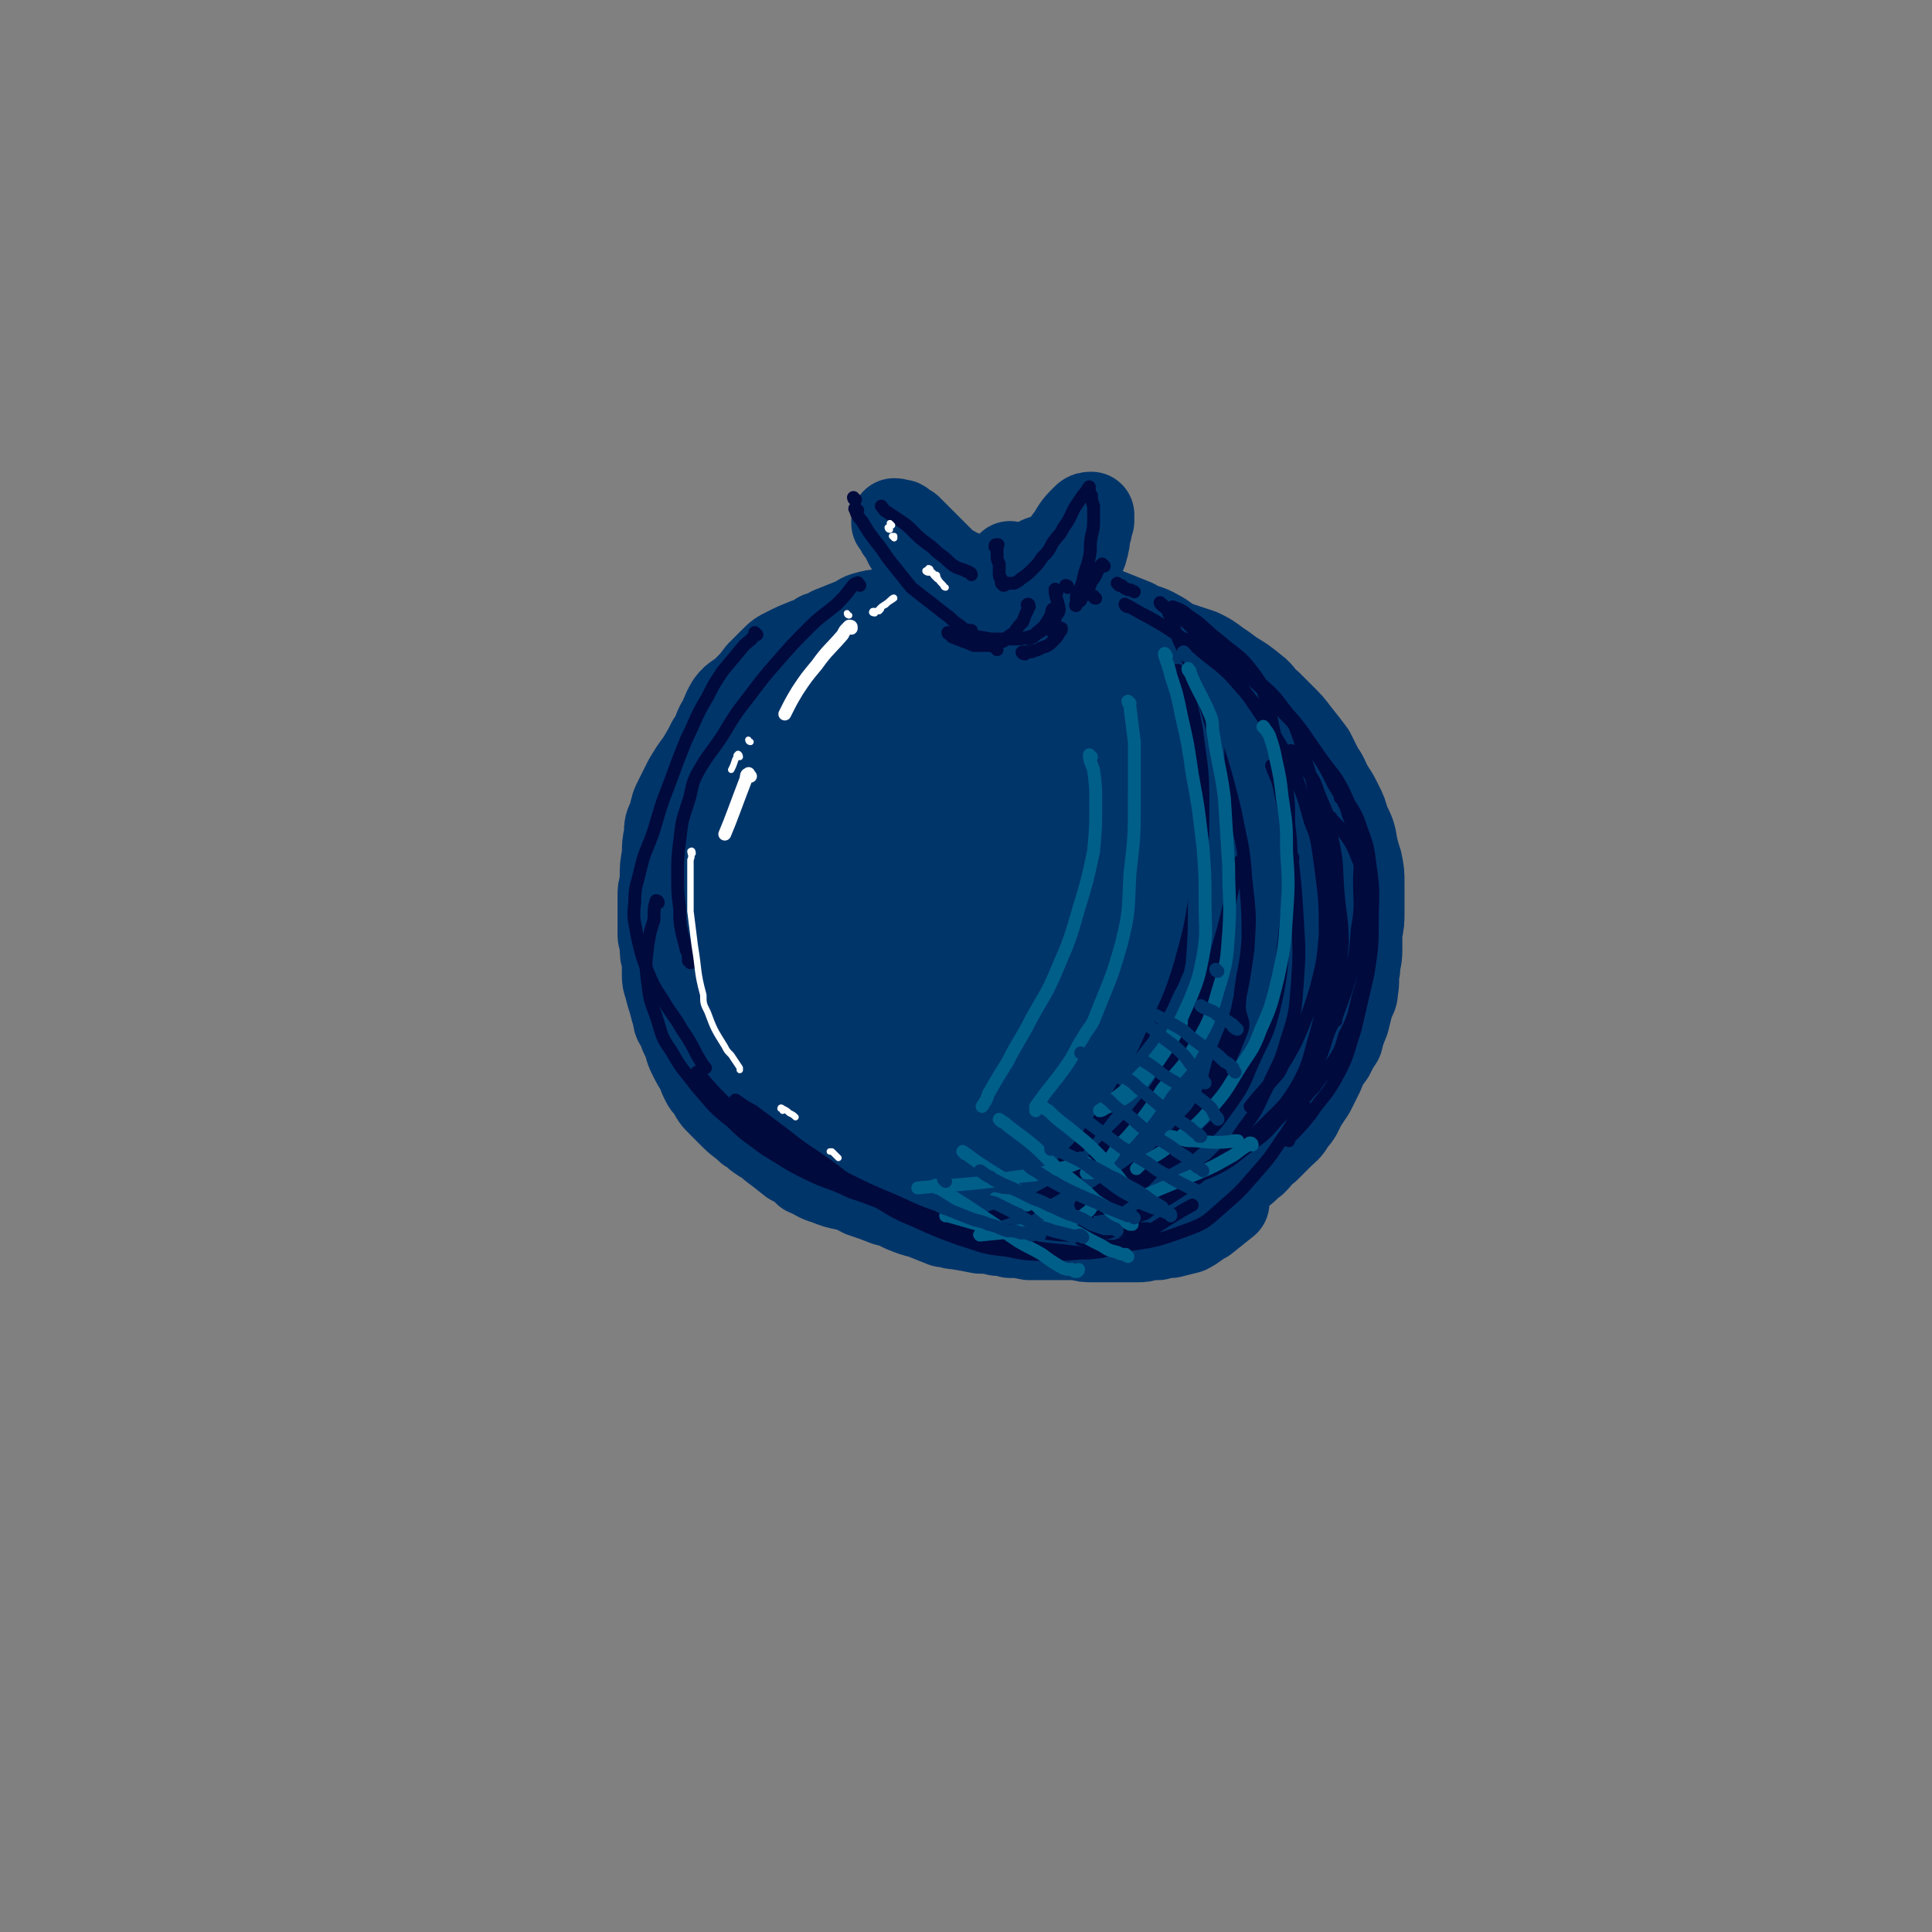 <svg viewBox='0 0 901 901' version='1.1' xmlns='http://www.w3.org/2000/svg' xmlns:xlink='http://www.w3.org/1999/xlink'><rect x="0" y="0" width="901" height="901" fill="#808080" stroke="none"/><g fill='none' stroke='#00356A' stroke-width='6' stroke-linecap='round' stroke-linejoin='round'><path d='M587,320c0,0 0,0 -1,-1 -3,-3 -3,-4 -7,-6 -11,-8 -11,-8 -22,-15 -3,-2 -4,-1 -7,-3 -9,-3 -9,-4 -18,-7 -10,-3 -10,-3 -20,-6 -11,-3 -11,-3 -21,-5 -11,-1 -11,-2 -21,-2 -18,1 -18,-1 -35,3 -16,4 -16,6 -31,14 -10,6 -10,6 -20,14 -10,8 -10,8 -19,17 -8,9 -8,10 -16,20 -7,8 -8,8 -13,17 -6,8 -5,8 -10,17 -3,9 -4,9 -7,18 -3,9 -3,9 -5,19 -1,10 -2,11 -1,21 1,9 1,9 4,18 4,11 4,11 10,20 5,10 5,10 12,19 8,10 8,10 17,18 9,8 9,9 19,15 10,7 10,6 21,11 11,6 11,7 23,11 13,4 13,3 26,5 12,2 13,2 25,3 13,1 13,1 26,0 14,0 14,0 28,-2 12,-3 12,-3 24,-6 12,-4 12,-4 24,-9 10,-4 10,-4 20,-10 9,-6 10,-6 18,-14 8,-8 8,-8 15,-17 6,-9 6,-9 11,-19 4,-9 4,-9 7,-19 3,-9 4,-10 4,-19 1,-11 1,-12 -1,-22 -2,-11 -2,-11 -5,-22 -3,-10 -2,-10 -7,-19 -5,-10 -5,-10 -12,-19 -6,-9 -6,-10 -12,-18 -7,-8 -7,-8 -15,-15 -8,-7 -8,-7 -17,-14 -12,-8 -12,-8 -24,-14 -8,-4 -8,-4 -16,-7 -10,-4 -10,-4 -20,-7 -12,-3 -12,-3 -23,-4 -11,-1 -12,-1 -23,-1 -11,0 -11,0 -22,1 -11,1 -11,1 -21,3 -11,3 -11,2 -21,6 -8,3 -8,4 -15,8 -11,7 -12,7 -23,14 -1,1 -1,2 -2,3 -4,6 -5,6 -9,12 -4,6 -4,7 -8,14 -3,6 -3,6 -6,13 -3,6 -3,6 -6,13 -2,7 -2,7 -4,14 -1,7 -1,7 -2,14 0,7 0,7 0,15 0,7 0,7 0,13 1,6 1,7 2,13 2,7 2,7 5,14 2,6 3,6 6,12 3,6 3,7 6,13 3,5 3,5 6,10 5,6 5,5 11,11 4,5 4,5 9,10 6,5 7,4 13,8 6,4 6,4 12,7 7,5 7,5 14,8 7,3 7,3 14,6 8,4 8,4 16,7 9,4 9,4 18,7 8,2 8,2 17,3 9,2 9,2 17,2 9,1 9,1 18,1 9,0 9,0 18,-1 8,-1 8,-1 15,-3 7,-2 7,-2 13,-5 8,-3 8,-3 15,-7 6,-3 6,-3 11,-6 7,-4 7,-4 13,-8 5,-4 4,-5 8,-9 5,-5 5,-5 9,-11 4,-5 4,-5 7,-12 4,-7 3,-7 5,-15 2,-6 2,-7 3,-13 1,-8 1,-8 1,-16 0,-8 0,-9 0,-17 0,-8 0,-8 -1,-15 -1,-8 -1,-8 -2,-15 -1,-7 -1,-7 -3,-13 -2,-7 -2,-7 -4,-12 -3,-7 -3,-7 -7,-13 -4,-6 -4,-6 -8,-12 -4,-6 -4,-6 -9,-11 -7,-6 -7,-6 -14,-12 -5,-3 -5,-4 -10,-7 -6,-4 -6,-4 -14,-7 -8,-4 -8,-4 -17,-7 -9,-4 -9,-3 -18,-6 -8,-3 -8,-3 -16,-5 -9,-2 -9,-2 -18,-4 -9,-2 -9,-2 -18,-3 -9,-1 -9,-1 -19,-1 -8,0 -8,0 -17,1 -9,0 -9,0 -17,1 -9,2 -9,2 -19,4 -7,2 -8,1 -15,3 -7,2 -7,3 -13,5 -7,3 -8,2 -14,7 -6,4 -6,5 -11,11 -6,6 -7,6 -12,13 -4,6 -4,7 -7,14 -3,7 -3,7 -5,14 -2,7 -2,7 -4,14 -2,8 -3,8 -4,16 -2,10 -2,10 -3,19 0,9 0,9 0,18 1,7 1,7 2,15 1,7 1,7 3,14 2,8 2,8 5,16 3,6 3,6 6,11 5,8 5,8 11,14 5,6 5,5 10,10 7,6 7,6 14,12 7,5 7,5 14,9 6,5 7,4 14,7 8,4 7,4 15,7 8,3 8,3 15,4 9,1 10,0 19,0 '/></g>
<g fill='none' stroke='#00356A' stroke-width='40' stroke-linecap='round' stroke-linejoin='round'><path d='M529,316c0,0 0,0 -1,-1 0,0 1,0 1,0 -1,-2 -1,-2 -2,-3 0,0 0,0 0,-1 '/><path d='M510,301c-1,0 -1,-1 -1,-1 -1,-1 -2,0 -3,-1 -3,-2 -3,-2 -7,-4 -4,-2 -5,-1 -9,-3 -4,-2 -4,-2 -9,-4 -4,-1 -4,-1 -10,-2 -4,-1 -4,-1 -9,-2 -5,0 -5,-1 -10,-1 -5,0 -5,0 -10,0 -5,0 -5,0 -10,0 -4,0 -4,0 -8,0 -5,1 -5,2 -10,2 -4,1 -4,0 -8,1 -4,1 -4,1 -7,3 -5,2 -5,2 -10,4 -3,1 -3,2 -7,3 -3,2 -3,2 -6,3 -5,2 -5,2 -9,4 -4,2 -4,2 -7,5 -3,3 -3,3 -6,6 -3,4 -3,4 -6,7 -4,4 -5,3 -8,7 -3,5 -2,5 -5,10 -2,4 -1,4 -4,8 -2,4 -2,4 -5,9 -3,4 -3,4 -6,9 -2,4 -2,4 -4,8 -2,4 -2,4 -3,9 -2,4 -2,4 -2,8 -1,5 -1,5 -1,10 -1,5 -1,5 -1,11 0,4 0,4 1,9 1,5 1,5 2,11 1,4 1,4 2,9 1,5 1,5 3,10 2,5 2,5 5,9 2,4 2,4 4,9 2,4 2,4 4,9 1,4 1,4 3,7 3,5 3,5 6,10 3,4 4,4 7,9 3,2 3,2 5,5 3,3 3,3 7,6 4,3 4,3 8,6 4,3 4,3 7,5 4,2 4,3 8,4 5,2 5,2 10,3 4,1 4,1 9,2 6,1 6,0 12,1 4,1 4,1 8,2 6,1 6,1 12,1 6,1 6,1 12,2 7,0 7,0 14,1 5,1 5,1 10,1 7,0 7,0 14,-1 6,0 5,0 11,0 6,-1 6,-1 13,-1 5,-1 5,-1 10,-1 6,-1 6,-1 12,-2 5,-1 5,-1 10,-2 5,-1 5,-1 11,-2 5,-1 5,-1 10,-2 4,-1 4,-1 8,-2 7,-1 7,-1 12,-3 4,-2 4,-2 7,-4 4,-3 4,-3 8,-6 4,-2 4,-2 8,-5 3,-3 4,-3 6,-6 4,-4 3,-5 5,-9 3,-4 3,-4 5,-7 3,-5 3,-5 5,-10 2,-6 2,-6 4,-11 1,-4 1,-4 2,-9 1,-5 0,-5 1,-11 0,-4 1,-4 1,-7 0,-7 0,-7 0,-14 0,-5 0,-5 0,-10 -1,-6 -1,-7 -3,-13 0,-4 -1,-4 -3,-7 -2,-6 -2,-6 -5,-11 -2,-5 -3,-5 -6,-9 -4,-7 -3,-7 -8,-13 -4,-6 -4,-6 -9,-12 -4,-5 -4,-5 -8,-9 -3,-5 -3,-6 -7,-10 -5,-4 -6,-4 -11,-8 -7,-5 -7,-6 -14,-11 -6,-4 -6,-3 -13,-7 -6,-3 -6,-3 -12,-5 -7,-3 -7,-3 -15,-6 -7,-3 -7,-3 -14,-6 -5,-1 -5,-1 -10,-3 -5,-1 -5,-1 -9,-2 -3,-1 -3,-1 -5,-1 -2,0 -2,0 -3,0 -1,0 -2,0 -1,0 3,0 4,0 9,0 5,0 5,0 11,1 8,1 8,1 15,3 8,2 8,2 16,6 9,3 9,3 17,8 10,5 10,5 19,12 10,8 10,7 19,16 10,9 10,9 17,19 7,10 7,11 12,22 4,9 4,9 7,20 3,10 4,10 4,21 1,10 0,10 -1,19 -2,9 -2,9 -4,18 -3,9 -3,9 -6,18 -3,9 -3,9 -7,17 -3,8 -4,7 -9,15 -3,5 -2,5 -6,9 -3,4 -3,4 -6,8 -2,2 -2,2 -5,4 -1,1 -1,1 -2,1 0,0 0,1 0,0 0,-1 0,-1 1,-2 3,-5 3,-4 6,-9 5,-8 5,-8 9,-17 4,-11 4,-11 6,-23 3,-13 4,-13 3,-27 0,-13 0,-13 -3,-26 -3,-14 -3,-14 -8,-27 -5,-13 -4,-13 -12,-25 -11,-19 -12,-20 -26,-37 -1,-2 -3,0 -5,-2 -7,-6 -7,-7 -14,-13 -2,-2 -2,-3 -4,-5 '/><path d='M516,301c0,0 -1,-2 -1,-1 2,3 3,4 5,8 2,4 2,4 4,7 7,10 7,9 14,19 7,11 8,11 15,23 6,12 6,12 12,25 5,12 5,12 10,24 3,12 4,12 6,24 1,10 1,10 0,21 -1,11 -2,11 -5,21 -2,8 -3,8 -5,16 -3,6 -2,6 -5,13 -1,3 -2,3 -3,6 -2,3 -2,3 -3,6 -1,1 -1,2 -2,2 0,0 1,-1 1,-2 2,-9 2,-9 3,-18 1,-16 2,-16 1,-32 -1,-19 -2,-20 -6,-39 -4,-19 -4,-19 -11,-37 -4,-14 -5,-13 -10,-26 -5,-11 -6,-11 -11,-21 -5,-8 -5,-8 -11,-15 -4,-6 -4,-6 -8,-12 -2,-2 -3,-2 -5,-5 '/><path d='M494,309c-1,0 -1,-1 -1,-1 0,3 0,4 1,7 4,11 5,11 9,22 6,16 7,16 12,32 7,19 7,19 12,37 5,18 6,18 8,36 2,15 2,15 2,31 0,11 -1,11 -2,21 -1,7 -1,7 -3,13 -1,4 -1,4 -2,8 0,1 0,2 -1,3 -1,0 -1,0 -2,-1 -2,-2 -3,-2 -4,-5 -3,-11 -3,-11 -5,-22 -2,-17 -1,-18 -4,-35 -3,-22 -3,-22 -9,-44 -5,-18 -5,-18 -12,-35 -5,-13 -6,-13 -12,-25 -5,-10 -5,-11 -10,-21 -4,-7 -4,-7 -9,-14 -2,-4 -2,-4 -5,-8 -2,-1 -2,-2 -4,-2 -3,1 -4,1 -5,4 -3,8 -3,9 -4,18 -1,15 0,15 1,30 2,16 2,16 5,32 3,18 3,18 8,36 4,16 5,16 11,32 4,12 4,13 9,24 6,12 6,11 13,22 5,6 5,6 10,11 3,3 3,3 6,4 2,0 3,-1 4,-3 3,-10 5,-11 5,-22 0,-20 0,-20 -4,-40 -5,-24 -7,-24 -15,-47 -6,-18 -6,-18 -13,-35 -8,-15 -8,-16 -16,-30 -8,-13 -8,-13 -17,-24 -6,-8 -6,-8 -13,-14 -4,-4 -5,-4 -11,-5 -3,-1 -4,-3 -6,-1 -5,5 -6,7 -7,14 -2,15 -1,16 1,31 2,19 2,19 7,37 4,19 4,19 11,37 5,15 7,15 13,30 4,11 3,11 8,22 3,8 4,8 10,15 3,6 2,6 7,11 2,2 2,3 6,4 2,0 4,0 5,-3 3,-8 4,-10 3,-20 -1,-20 -2,-20 -7,-40 -5,-20 -4,-20 -12,-40 -6,-14 -7,-14 -15,-28 -6,-10 -7,-10 -15,-19 -6,-8 -6,-8 -13,-15 -6,-5 -6,-5 -13,-8 -5,-2 -6,-3 -11,-2 -4,1 -6,0 -9,4 -5,7 -5,8 -6,17 -2,13 -2,14 0,26 2,16 4,16 9,31 6,16 5,16 13,32 7,15 7,15 16,29 8,12 8,12 16,23 7,9 7,10 15,18 6,6 6,6 13,10 7,3 8,4 15,4 5,1 6,0 10,-3 5,-6 6,-8 8,-16 2,-15 3,-16 1,-32 -3,-20 -3,-20 -10,-39 -7,-20 -7,-20 -17,-38 -8,-14 -8,-15 -18,-27 -9,-11 -9,-10 -19,-19 -8,-6 -8,-7 -17,-11 -7,-3 -7,-4 -15,-4 -7,-1 -8,-1 -15,2 -8,3 -8,4 -14,10 -8,9 -8,9 -13,20 -5,11 -5,11 -7,23 -2,13 -2,14 -2,27 0,13 0,13 3,26 2,13 2,13 7,26 5,11 5,12 12,22 7,11 7,11 16,20 7,8 7,8 16,15 7,5 7,5 15,9 7,4 8,3 16,6 4,1 4,1 8,1 2,0 2,0 4,-1 1,0 1,-1 1,-2 -1,-10 0,-11 -3,-20 -6,-14 -9,-13 -17,-27 -8,-14 -8,-14 -16,-29 -8,-14 -8,-14 -16,-28 -8,-13 -8,-13 -15,-26 -5,-8 -4,-9 -9,-18 -4,-8 -4,-8 -9,-16 -3,-5 -3,-5 -6,-10 -1,-3 -1,-3 -2,-5 -1,-1 -1,-1 -2,-2 -2,0 -2,-1 -4,0 -4,2 -4,2 -7,6 -4,5 -4,5 -6,11 -3,9 -3,9 -4,18 -1,11 -2,11 0,21 3,13 4,13 9,25 5,11 5,11 11,22 7,11 8,11 15,21 4,6 4,6 9,13 5,6 4,6 10,12 2,3 3,2 6,5 1,0 2,2 1,2 -1,0 -3,-1 -5,-2 -5,-5 -6,-5 -11,-10 -7,-8 -7,-8 -12,-17 -6,-11 -6,-11 -11,-22 -4,-11 -2,-12 -5,-23 -2,-9 -3,-9 -5,-18 -1,-7 -1,-7 -2,-14 -1,-5 -1,-5 -2,-10 0,-2 0,-2 0,-4 0,0 1,0 1,0 4,5 5,5 8,11 7,12 6,12 12,24 6,13 6,13 13,26 6,12 6,12 13,24 5,8 6,7 11,15 4,6 4,6 8,11 2,3 3,2 5,5 1,0 1,1 1,0 0,-1 0,-2 -1,-5 -3,-10 -3,-10 -7,-20 -4,-8 -4,-9 -8,-17 -2,-4 -3,-4 -6,-8 0,-1 -1,-2 -1,-2 0,0 0,2 1,3 2,6 2,6 5,12 3,8 3,8 7,15 5,7 5,7 10,14 3,4 3,4 6,8 2,2 2,2 3,4 1,1 1,1 1,2 0,0 0,0 0,0 -2,-4 -2,-4 -4,-8 -4,-7 -5,-6 -8,-13 -6,-13 -5,-14 -10,-27 -5,-13 -4,-13 -9,-25 -4,-11 -4,-11 -9,-22 -4,-10 -3,-10 -7,-20 -4,-8 -4,-8 -9,-15 -2,-5 -2,-6 -5,-10 -2,-4 -2,-4 -5,-6 -2,-3 -1,-3 -4,-5 -2,-1 -2,-1 -5,-1 -3,0 -4,0 -7,1 -4,2 -4,3 -8,6 -4,3 -5,3 -8,7 -4,5 -4,6 -6,11 -3,5 -3,5 -5,11 -2,6 -1,7 -2,14 -1,6 0,7 0,13 0,8 -1,8 0,16 0,8 1,8 2,15 2,6 2,6 4,13 2,6 2,6 4,13 1,4 2,4 3,8 2,5 2,5 4,10 2,4 2,4 5,8 3,4 4,3 8,7 3,4 3,4 7,8 4,4 3,4 8,7 5,4 5,3 11,6 5,3 5,4 10,7 6,4 6,4 13,7 5,2 5,2 11,4 7,2 7,2 14,3 6,2 6,1 13,3 7,1 7,1 13,3 7,1 7,1 13,3 6,1 6,2 12,3 6,1 6,0 13,1 5,1 5,0 10,1 6,0 6,1 13,1 4,0 4,0 9,0 6,-1 6,-1 12,-1 4,-1 4,-1 9,-2 4,-1 4,-2 9,-3 5,-2 5,-2 10,-4 4,-1 4,-1 8,-3 4,-1 4,-1 8,-3 5,-2 5,-2 9,-5 3,-2 3,-3 6,-5 3,-3 3,-4 6,-6 3,-3 3,-3 6,-6 3,-3 4,-3 6,-7 3,-3 3,-4 5,-8 2,-3 2,-3 4,-6 2,-4 2,-4 4,-8 2,-5 2,-5 5,-9 2,-4 2,-4 4,-7 1,-4 1,-4 3,-9 1,-4 1,-4 2,-8 1,-3 2,-3 2,-6 1,-5 0,-5 1,-10 0,-4 1,-4 1,-9 0,-4 0,-4 0,-8 1,-5 1,-5 1,-10 0,-3 0,-3 0,-6 0,-4 0,-4 0,-7 0,-5 0,-5 -1,-10 -1,-3 -1,-3 -2,-7 -1,-6 -1,-6 -4,-12 -1,-4 -1,-4 -3,-8 -2,-4 -2,-4 -4,-7 -3,-5 -2,-5 -5,-9 -2,-4 -2,-4 -4,-8 -3,-4 -3,-4 -7,-9 -3,-4 -3,-4 -7,-8 -3,-3 -3,-3 -6,-6 -4,-3 -3,-4 -7,-7 -5,-4 -5,-4 -10,-7 -4,-3 -4,-3 -7,-5 -4,-3 -4,-3 -8,-5 -6,-2 -6,-2 -12,-4 -4,-2 -4,-3 -8,-5 -5,-3 -6,-2 -11,-5 -5,-2 -5,-2 -10,-4 -5,-2 -5,-2 -11,-3 -5,-1 -5,0 -10,-1 -6,-1 -6,-1 -11,-1 -5,-1 -5,-1 -10,-1 -5,0 -5,0 -10,0 -5,0 -5,0 -10,0 -4,0 -4,0 -9,0 -6,0 -6,0 -13,1 -4,0 -4,0 -8,1 -5,1 -5,1 -10,2 -4,1 -5,1 -9,2 -4,2 -4,1 -8,3 -4,2 -4,2 -9,5 -4,2 -4,2 -7,5 -3,2 -3,1 -6,3 -5,3 -5,3 -8,6 -5,4 -5,4 -9,7 -3,4 -2,4 -6,7 -3,3 -3,3 -6,6 -4,4 -4,4 -8,8 -3,3 -3,3 -5,6 -3,3 -2,4 -4,7 -2,3 -2,3 -4,7 -2,3 -2,3 -4,7 -2,3 -2,3 -4,6 -2,4 -2,4 -3,8 -2,4 -2,4 -3,8 -1,3 -1,3 -2,6 -1,3 0,3 -1,6 -1,4 -1,4 -1,8 -1,3 -1,3 -1,7 -1,3 -1,3 -1,6 0,3 0,3 0,6 0,3 0,3 0,7 0,2 0,2 0,5 0,2 1,2 1,5 0,4 0,4 1,7 0,3 0,3 0,6 0,3 0,3 1,6 1,4 1,4 2,7 1,4 1,4 2,7 0,3 1,3 2,5 1,3 1,3 2,5 2,4 1,4 3,8 2,4 2,4 4,7 1,3 1,3 2,5 1,2 1,2 3,4 2,4 2,4 5,7 3,3 3,3 6,6 3,3 4,3 7,6 2,1 2,1 4,3 4,3 4,2 7,5 4,3 4,3 9,7 4,2 4,2 7,5 5,2 5,3 9,4 5,2 5,2 10,3 4,1 3,1 7,3 6,2 6,2 11,4 4,1 4,1 8,3 5,2 5,2 9,3 5,2 5,2 10,4 3,0 3,1 6,1 6,1 6,1 11,2 4,0 4,0 8,1 3,0 3,0 6,1 4,0 4,0 9,1 4,0 4,0 8,0 3,0 3,0 6,0 4,0 4,0 9,0 3,1 3,1 7,1 2,0 2,0 5,0 3,0 3,0 6,0 5,0 5,0 9,0 3,0 3,0 6,-1 2,0 2,0 4,0 3,-1 3,-1 6,-1 4,-1 4,-1 8,-2 4,-2 4,-3 8,-5 5,-4 5,-4 10,-8 0,0 0,0 0,0 '/><path d='M595,510c0,0 -1,-2 -1,-1 -1,4 0,5 -2,9 -3,8 -3,8 -8,15 0,1 -1,2 -2,3 -3,2 -3,2 -6,4 -1,1 -1,1 -1,2 '/><path d='M490,276c0,-1 -1,-1 -1,-1 4,-1 5,-1 9,-2 0,0 0,0 1,0 1,-3 1,-3 3,-5 1,-4 1,-4 2,-7 2,-4 2,-4 3,-9 0,-2 0,-2 1,-5 0,-2 0,-2 1,-4 0,-2 0,-2 0,-3 0,0 0,0 0,0 -1,0 -2,0 -3,1 -4,4 -4,4 -7,9 -4,5 -3,5 -6,11 -3,4 -3,5 -6,9 -2,3 -2,3 -5,6 -1,2 -1,3 -3,4 -1,1 -1,1 -2,1 0,1 0,1 1,1 0,0 0,0 0,-1 2,-3 2,-3 4,-6 2,-3 2,-3 4,-7 1,-2 1,-2 1,-4 1,-2 1,-2 1,-3 1,0 1,0 1,0 -1,-1 -1,-1 -2,-1 -3,1 -3,1 -5,3 -3,4 -3,4 -6,9 -2,3 -2,3 -5,6 -2,3 -2,3 -4,6 -2,2 -1,2 -3,5 0,1 0,1 -1,2 0,0 0,0 0,1 0,0 0,0 0,0 0,0 -1,0 -1,0 -1,-2 -1,-2 -2,-4 -2,-3 -2,-3 -4,-5 -2,-4 -2,-4 -5,-7 -2,-4 -2,-5 -5,-8 -3,-4 -3,-3 -6,-6 -3,-3 -3,-3 -6,-6 -2,-2 -2,-2 -4,-4 -2,-2 -2,-2 -4,-4 -1,-1 -1,-1 -2,-2 -2,-1 -2,-1 -3,-2 0,0 -1,-1 -1,0 1,2 2,3 4,6 3,4 3,4 6,7 5,5 5,4 9,9 4,3 4,3 7,6 2,2 2,3 4,5 0,0 0,0 1,1 1,0 2,1 1,1 -2,-2 -3,-2 -6,-4 -4,-4 -4,-4 -9,-8 -7,-6 -7,-6 -14,-13 -1,-2 -1,-2 -2,-5 -2,-1 -2,-2 -3,-4 0,0 0,0 -1,-1 0,-1 0,-1 0,-1 1,0 1,0 2,1 2,1 2,1 3,3 3,3 2,3 5,6 2,3 2,3 5,6 3,3 3,3 6,6 3,2 3,2 5,4 2,2 2,2 5,3 2,1 2,1 5,2 3,0 3,0 6,0 2,0 3,0 5,-1 1,-1 1,-1 2,-3 1,-1 2,-1 3,-2 1,-1 0,-2 1,-3 0,-1 1,-2 1,-2 0,0 -1,2 -2,3 -2,1 -2,2 -4,3 -2,0 -2,0 -4,0 -1,1 -1,1 -3,1 -1,0 -1,0 -1,0 0,0 0,-1 0,-1 2,0 2,0 3,0 3,1 3,1 5,1 1,1 1,1 3,1 1,1 1,1 3,1 0,0 1,1 1,1 -1,0 -1,0 -2,0 -3,-1 -3,-1 -6,-1 -3,-1 -3,-1 -6,-2 -4,-1 -4,-1 -7,-2 -3,-1 -3,-1 -5,-2 -3,-2 -3,-1 -5,-3 -2,-1 -2,-1 -5,-3 -2,-1 -2,-1 -3,-2 -2,-1 -2,-1 -3,-1 -1,-1 -1,-1 -2,-1 0,-1 0,-1 -1,-1 0,0 0,0 0,0 1,1 1,1 2,2 4,5 3,5 8,9 5,5 5,4 10,9 6,4 6,4 13,9 3,2 4,3 7,5 '/></g>
<g fill='none' stroke='#010A3D' stroke-width='6' stroke-linecap='round' stroke-linejoin='round'><path d='M522,273c0,0 -1,-1 -1,-1 0,0 1,1 2,1 1,1 1,1 3,2 1,0 1,0 3,1 '/><path d='M548,284c0,0 -2,-1 -1,-1 2,1 4,1 7,4 8,5 7,6 15,12 8,7 9,6 15,14 5,6 4,7 7,15 3,10 2,10 5,20 2,9 2,9 4,18 1,9 1,9 1,18 1,8 1,8 1,16 0,0 0,0 1,0 '/><path d='M511,279c-1,0 -1,-1 -1,-1 '/><path d='M526,283c-1,0 -2,-2 -1,-1 4,2 5,3 11,6 7,4 7,4 13,8 7,5 8,5 14,10 9,7 9,7 16,15 7,8 7,8 13,18 7,11 7,11 12,22 4,11 4,11 7,22 4,10 4,10 7,20 2,8 2,8 3,16 1,8 1,8 1,16 0,6 0,6 0,13 -1,4 -1,4 -2,8 0,3 0,3 -1,6 0,2 0,2 0,4 0,0 0,0 0,1 0,0 0,0 0,0 0,1 0,1 0,1 1,0 1,0 2,-1 2,-2 2,-2 4,-4 3,-5 3,-5 6,-10 3,-6 3,-6 4,-12 2,-7 2,-7 3,-15 0,-10 1,-10 -1,-19 -2,-13 -2,-13 -7,-24 -3,-9 -3,-9 -8,-17 -5,-10 -5,-10 -12,-19 -6,-9 -6,-9 -13,-16 -6,-8 -7,-8 -14,-15 -7,-7 -7,-6 -14,-12 -5,-5 -5,-4 -10,-9 -3,-2 -3,-2 -6,-5 -3,-2 -3,-2 -5,-4 -4,-2 -7,-4 -7,-5 0,0 2,2 5,4 5,4 6,3 11,7 6,5 6,5 12,10 8,7 9,7 17,15 8,7 8,7 14,15 8,9 8,10 15,20 7,10 8,9 13,20 5,12 5,13 6,25 2,16 2,16 1,31 -1,11 -2,11 -4,22 -3,13 -4,13 -8,25 0,1 0,1 0,1 '/><path d='M621,382c0,0 -1,-1 -1,-1 0,0 1,0 1,1 2,2 2,2 4,4 4,6 5,6 8,14 2,4 1,5 1,10 0,12 1,12 -1,23 -1,13 -1,13 -5,26 -3,12 -4,12 -9,24 -4,11 -4,11 -10,21 -5,10 -5,10 -13,18 -6,7 -6,7 -13,12 -8,6 -8,7 -16,11 -6,3 -6,2 -12,5 -1,0 -1,0 -1,0 '/><path d='M610,504c0,0 -1,-1 -1,-1 '/><path d='M608,515c0,0 -1,-1 -1,-1 0,0 0,1 0,2 -4,7 -4,8 -9,15 -6,9 -6,9 -13,17 -7,8 -7,8 -15,15 -7,6 -7,7 -15,10 -16,6 -17,6 -33,8 -9,1 -13,-2 -18,-3 '/><path d='M401,273c-1,0 -1,-2 -1,-1 -2,0 -2,1 -3,2 -3,4 -3,4 -7,8 -6,5 -7,5 -13,11 -7,7 -7,7 -14,15 -7,8 -7,8 -13,16 -7,9 -7,9 -13,19 -6,9 -7,9 -12,18 -3,6 -2,7 -4,13 -3,9 -3,9 -4,18 -1,8 -1,8 -1,16 0,8 0,8 1,16 0,6 0,6 1,11 1,4 1,4 2,8 1,2 1,2 1,5 1,0 1,0 1,1 '/><path d='M353,296c0,0 -1,0 -1,-1 0,0 0,1 0,1 -2,3 -3,3 -5,5 -5,6 -5,6 -10,12 -4,6 -4,6 -7,12 -6,10 -5,10 -10,20 -4,10 -4,10 -8,21 -4,10 -4,11 -7,21 -3,9 -4,9 -6,17 -2,9 -3,9 -3,17 -1,8 0,8 1,15 2,9 2,9 5,17 3,7 3,7 7,13 4,7 5,7 9,14 4,6 4,6 7,12 2,3 2,4 4,6 '/><path d='M307,421c0,0 0,-1 -1,-1 -1,3 -1,4 -1,9 -2,6 -2,6 -3,13 -1,8 -1,8 0,16 1,8 1,8 4,16 3,9 2,9 7,16 5,9 6,9 12,17 8,9 7,9 16,16 7,7 8,7 16,13 10,6 9,6 19,11 10,5 11,4 21,9 10,3 10,4 20,7 9,3 9,3 19,5 9,3 9,3 18,4 9,2 9,1 17,2 8,1 8,1 16,1 7,1 7,1 13,1 8,-1 8,-1 16,-1 3,-1 3,-1 6,-1 3,-1 3,-1 5,-1 2,0 2,0 4,0 2,0 2,0 3,0 0,0 1,0 1,0 0,0 0,1 -1,1 -1,2 -1,2 -3,3 -5,3 -5,3 -10,4 -7,3 -7,3 -14,3 -9,1 -9,1 -18,1 -10,0 -10,0 -20,-2 -11,-1 -11,-2 -21,-5 -11,-4 -11,-4 -22,-9 -10,-4 -10,-5 -19,-10 -10,-7 -10,-7 -19,-14 -11,-8 -11,-7 -21,-15 -8,-6 -8,-6 -16,-12 -4,-2 -5,-3 -8,-5 '/><path d='M326,501c0,0 -1,-1 -1,-1 0,1 1,1 2,2 5,6 5,6 11,12 6,6 6,6 13,11 9,7 9,7 19,13 11,6 12,6 23,11 12,6 12,6 24,11 13,6 13,6 26,10 13,5 13,5 26,8 12,3 12,4 24,5 12,1 13,3 25,-1 20,-7 23,-12 38,-20 '/><path d='M515,264c0,0 -1,-1 -1,-1 -1,1 -1,1 -2,3 -1,2 -1,3 -3,5 -1,3 -1,3 -3,5 -1,2 -1,2 -2,4 -1,1 -2,1 -2,2 -1,0 0,1 0,0 0,-1 0,-1 0,-3 0,0 0,0 0,-1 2,-4 2,-4 3,-7 1,-6 2,-6 3,-11 1,-5 0,-5 1,-10 1,-4 1,-4 1,-8 0,-3 0,-3 0,-6 -1,-3 -1,-3 -1,-5 -1,-1 -1,-1 -1,-2 0,-1 0,-2 0,-2 -1,1 -1,2 -3,4 -2,3 -2,3 -4,6 -2,4 -2,5 -5,9 -2,4 -2,3 -5,7 -2,4 -2,4 -5,7 -2,3 -2,3 -4,5 -3,3 -3,3 -6,5 -1,1 -1,1 -3,2 -2,0 -2,0 -3,0 -1,0 -1,1 -2,1 0,0 0,0 -1,-1 0,-1 0,-1 0,-2 -1,-1 -1,-1 -1,-3 0,-2 0,-2 0,-4 -1,-2 -1,-2 -1,-4 0,-2 0,-2 0,-3 0,-1 0,-1 0,-2 0,0 1,0 0,0 0,0 0,0 0,0 -1,0 -1,0 -1,1 '/><path d='M453,268c0,0 0,-1 -1,-1 -1,-1 -1,0 -2,-1 -3,-1 -3,-1 -5,-2 -3,-2 -3,-3 -6,-5 -4,-3 -3,-3 -6,-5 -4,-3 -4,-3 -7,-6 -3,-3 -3,-3 -6,-5 -3,-2 -3,-2 -6,-4 -2,-1 -2,-2 -3,-3 '/><path d='M399,233c-1,0 -1,-1 -1,-1 '/><path d='M400,238c-1,0 -2,-1 -1,-1 0,2 1,4 3,6 3,5 3,5 6,9 5,6 4,6 9,12 4,5 4,5 8,10 5,4 5,4 9,7 5,4 5,4 9,7 2,2 2,2 5,4 1,1 1,1 3,2 0,0 1,0 1,0 0,0 1,0 1,0 '/><path d='M480,283c0,0 0,-2 -1,-1 0,0 1,1 0,3 -1,2 -1,2 -2,5 -2,2 -2,2 -4,5 -3,2 -3,2 -5,4 -3,1 -3,1 -6,2 -4,0 -4,0 -8,0 -2,-1 -2,-1 -5,-2 -2,-1 -3,-1 -5,-2 -1,-1 -1,-1 -2,-2 0,0 0,0 0,0 0,1 1,0 2,0 4,1 4,1 8,2 5,0 5,0 10,1 5,0 5,0 10,0 4,0 4,0 8,-1 3,-1 3,-1 6,-3 2,-1 2,-1 4,-2 '/><path d='M498,274c0,-1 -1,-1 -1,-1 0,0 0,0 0,0 '/><path d='M492,285c-1,0 -1,-1 -1,-1 -1,1 0,1 -1,3 -1,2 -1,2 -3,5 -3,3 -3,2 -5,5 -1,0 -1,0 -2,1 '/><path d='M465,303c0,-1 -1,-1 -1,-1 0,0 0,0 0,0 -1,-1 -1,-1 -3,-2 -2,-1 -2,-1 -4,-2 -2,-1 -2,-1 -3,-2 -1,-1 -1,-1 -2,-2 -1,0 -1,0 -2,0 0,0 0,0 0,0 2,1 2,1 4,2 2,2 3,2 6,4 1,0 1,0 2,1 '/><path d='M478,305c-1,0 -2,-1 -1,-1 1,0 2,0 4,0 3,-1 3,-1 5,-2 3,-1 3,-1 5,-3 2,-2 2,-2 3,-4 1,-1 1,-1 1,-2 '/><path d='M493,276c-1,-1 -1,-2 -1,-1 0,3 1,4 2,9 0,2 -1,2 -2,4 0,3 0,3 -1,6 0,1 0,1 0,1 '/><path d='M553,299c0,0 -2,-1 -1,-1 1,0 2,0 4,1 7,4 8,4 15,10 6,6 5,6 10,14 8,12 8,11 15,24 7,14 8,14 13,28 5,15 5,15 7,30 2,15 2,16 2,31 -1,12 -1,12 -4,24 -3,10 -3,10 -7,20 -3,7 -3,7 -7,14 -3,4 -2,5 -5,8 -6,7 -9,10 -12,14 '/><path d='M603,351c-1,0 -2,-1 -1,-1 0,0 1,0 2,1 3,4 3,4 5,8 4,5 4,5 6,11 4,10 5,10 6,20 3,13 2,13 3,26 1,12 2,12 2,24 -1,10 -1,11 -2,21 -2,9 -2,9 -4,18 -2,8 -2,8 -5,16 -2,5 -2,5 -4,9 -2,4 -2,4 -4,8 -1,1 -1,1 -2,3 0,1 0,1 0,1 0,1 0,1 0,1 1,-1 1,-2 2,-3 3,-4 3,-4 6,-7 4,-6 4,-5 8,-11 4,-6 4,-6 6,-13 4,-8 4,-8 6,-17 3,-10 3,-10 4,-20 2,-11 2,-11 2,-22 0,-8 1,-8 -1,-15 -1,-11 -2,-11 -5,-21 -1,-2 -1,-2 -2,-4 -2,-3 -2,-3 -3,-7 -1,-2 -1,-2 -2,-4 0,-1 -1,-1 -1,-1 0,-1 0,0 1,0 2,2 2,2 4,4 3,5 3,5 5,11 3,8 3,9 4,17 2,13 1,13 1,25 0,12 0,12 -2,25 -3,13 -3,13 -6,26 -4,12 -3,12 -9,23 -5,9 -6,8 -12,17 -5,6 -5,6 -10,11 0,1 0,1 0,1 '/><path d='M596,329c0,0 -1,-1 -1,-1 1,1 2,1 3,3 3,4 4,4 6,8 3,8 3,8 5,16 3,9 3,9 5,19 3,14 3,14 4,29 1,15 1,15 1,31 0,12 0,12 -2,24 -1,12 0,12 -3,23 -4,13 -3,14 -9,25 -6,10 -7,10 -15,18 -7,7 -8,7 -15,13 -7,5 -8,5 -15,10 -3,2 -4,3 -7,5 '/><path d='M596,362c0,0 -1,-1 -1,-1 0,0 0,0 0,0 0,-1 0,-1 -1,-2 0,-1 0,-1 -1,-2 0,0 0,0 0,0 2,6 3,6 4,12 3,14 3,14 5,27 2,16 2,16 3,32 1,16 1,16 0,31 -1,13 -1,14 -5,26 -3,11 -4,11 -9,22 -5,10 -4,10 -11,19 -6,9 -6,9 -14,17 -7,6 -7,6 -15,12 -9,6 -9,5 -17,11 -3,1 -3,1 -5,2 '/><path d='M506,572c0,0 -1,-1 -1,-1 0,-1 0,-1 1,-1 1,-1 0,-1 1,-2 '/><path d='M591,335c0,0 -1,-2 -1,-1 2,3 3,4 4,9 3,10 4,10 5,21 2,18 2,18 2,36 0,18 0,18 -2,37 -2,17 -1,17 -5,34 -3,12 -4,12 -9,23 -5,11 -4,11 -11,21 -6,8 -6,9 -14,16 -8,7 -8,7 -17,12 -8,6 -9,6 -18,10 -6,4 -6,4 -13,7 -2,1 -2,1 -5,2 0,0 0,0 0,0 '/><path d='M546,287c0,0 -1,-1 -1,-1 0,0 1,1 1,3 2,5 2,5 4,10 4,9 4,8 8,18 5,14 5,14 9,29 5,16 5,16 9,32 3,16 4,16 5,32 2,17 2,17 1,33 -2,14 -2,14 -5,28 -3,11 -4,11 -8,22 -3,10 -2,10 -7,19 -4,8 -5,8 -11,14 -5,6 -5,6 -11,12 -5,4 -6,4 -11,7 -8,6 -9,5 -17,11 -2,1 -2,1 -3,2 -2,1 -2,1 -3,2 -1,1 -1,1 -2,2 0,0 1,0 1,0 0,1 0,1 1,1 2,1 2,1 5,1 6,-1 7,-1 11,-4 10,-7 10,-7 18,-16 8,-9 9,-9 15,-20 13,-20 15,-20 24,-43 2,-5 -1,-6 -1,-12 1,-16 3,-16 4,-31 0,-12 0,-12 -1,-25 0,-2 0,-2 -1,-5 0,-2 -1,-2 -1,-4 0,-1 0,-1 0,-2 0,0 0,-1 0,-1 0,0 0,0 -1,1 -1,6 -1,6 -3,12 -3,14 -3,14 -7,28 -4,16 -3,17 -10,32 -5,14 -6,14 -14,26 -7,11 -7,11 -15,21 -7,8 -8,8 -15,15 -4,5 -4,5 -9,9 -10,8 -10,8 -21,14 -12,6 -17,7 -26,10 '/><path d='M550,314c0,-1 -1,-2 -1,-1 1,2 3,3 4,7 3,10 3,10 5,20 2,17 3,17 3,34 0,20 0,20 -3,40 -3,19 -3,19 -8,37 -5,16 -6,16 -13,32 -5,12 -6,12 -13,23 -5,9 -6,9 -12,17 -6,8 -5,8 -12,15 -2,3 -2,2 -4,4 '/><path d='M481,563c0,0 -1,-1 -1,-1 0,0 0,1 0,1 0,1 0,1 0,1 '/></g>
<g fill='none' stroke='#00356A' stroke-width='6' stroke-linecap='round' stroke-linejoin='round'><path d='M553,305c0,0 -2,-1 -1,-1 0,1 1,2 3,3 2,4 3,4 5,9 3,6 3,6 5,13 2,10 2,10 3,20 0,12 0,12 0,24 0,11 0,11 -1,23 -1,10 -1,10 -2,21 -1,9 -1,9 -3,17 -2,7 -2,7 -4,14 -3,6 -3,6 -6,13 -4,7 -3,7 -7,14 -3,6 -4,5 -7,11 -4,5 -4,5 -8,10 -2,2 -2,2 -4,4 -1,1 -1,1 -2,2 0,0 -1,1 -1,1 2,-1 3,-1 6,-2 3,-2 3,-2 6,-5 7,-7 7,-7 13,-15 2,-4 1,-4 2,-8 3,-12 4,-12 6,-24 1,-14 1,-14 1,-29 0,-22 0,-22 -2,-44 -1,-6 -2,-6 -3,-12 -2,-10 -2,-10 -4,-19 0,-5 0,-5 -1,-10 '/><path d='M540,318c0,0 -1,0 -1,-1 -1,-1 0,-1 -1,-2 0,-1 0,-1 0,-2 0,0 0,0 0,0 0,1 0,1 1,3 1,11 2,11 3,22 0,10 0,10 0,20 -1,15 0,15 -2,30 -2,17 -2,17 -6,33 -3,15 -4,14 -8,28 -4,12 -4,12 -8,23 -3,8 -3,8 -7,17 -3,5 -3,5 -6,11 0,0 0,0 0,0 '/></g>
<g fill='none' stroke='#005F89' stroke-width='6' stroke-linecap='round' stroke-linejoin='round'><path d='M544,306c0,0 -1,-2 -1,-1 1,4 2,5 3,10 3,9 3,9 5,19 3,13 3,13 5,27 3,16 3,17 5,34 1,13 1,13 1,27 0,12 1,12 -1,24 -2,10 -2,10 -6,20 -4,9 -4,9 -9,17 -4,7 -5,7 -10,14 -4,4 -4,4 -9,9 -3,3 -3,3 -7,6 -2,2 -2,2 -4,4 -1,1 -1,1 -2,1 -1,1 -2,1 -1,1 0,0 1,0 2,-1 4,-2 4,-1 8,-4 5,-3 4,-3 9,-7 3,-4 3,-4 6,-8 7,-10 7,-10 13,-21 '/><path d='M555,313c-1,-1 -1,-2 -1,-1 0,1 1,1 2,4 4,9 5,9 9,19 1,4 0,4 1,8 2,14 3,14 5,29 1,16 1,16 2,32 0,15 1,16 0,31 -1,14 -1,14 -5,27 -4,14 -4,14 -11,26 -6,11 -7,10 -15,20 -5,8 -5,8 -11,16 -5,6 -5,6 -10,11 -3,5 -3,5 -7,8 -2,2 -2,2 -5,4 -1,0 -1,0 -2,0 -1,0 0,0 0,0 '/><path d='M590,340c0,0 -1,-2 -1,-1 1,1 2,2 3,4 2,6 2,6 3,11 2,9 2,9 3,18 2,13 2,13 2,25 1,15 1,15 0,30 -1,15 -1,15 -4,29 -3,12 -3,13 -8,24 -4,11 -5,10 -11,20 -6,10 -6,10 -14,19 -7,8 -8,7 -16,14 -7,6 -7,5 -15,10 -1,1 -1,1 -2,2 '/><path d='M527,328c0,0 -1,-1 -1,-1 0,1 1,1 1,3 1,8 1,8 2,16 0,13 0,13 0,26 0,18 0,18 -2,35 -1,17 0,17 -4,33 -5,18 -6,18 -13,36 -2,4 -3,4 -5,8 -4,6 -3,6 -7,12 -7,10 -8,10 -15,20 0,1 0,1 0,2 '/><path d='M509,353c-1,0 -1,-1 -1,-1 0,3 1,4 2,7 1,8 1,8 1,15 0,12 0,12 -1,23 -3,14 -3,14 -7,27 -4,14 -4,14 -10,28 -5,12 -6,12 -12,23 -5,10 -6,10 -11,20 -5,8 -5,8 -9,15 -1,3 -1,3 -3,6 '/><path d='M511,561c-1,0 -1,-1 -1,-1 -1,0 0,2 -1,3 -1,2 -2,2 -4,4 -5,2 -6,2 -11,3 -6,2 -6,2 -12,3 -12,2 -16,2 -25,3 -1,0 2,-1 4,-1 '/><path d='M456,571c0,0 -1,-1 -1,-1 0,0 0,1 1,1 1,0 1,0 1,0 0,0 -1,0 -1,0 -7,-2 -7,-2 -14,-4 -1,0 -1,0 -1,0 '/><path d='M507,543c0,0 0,-1 -1,-1 -4,0 -4,1 -8,2 -8,2 -8,2 -16,4 -10,1 -10,1 -20,3 -17,2 -25,2 -34,3 '/><path d='M437,554c0,0 -1,-2 -1,-1 7,4 8,5 16,10 6,4 6,4 12,8 5,4 5,4 11,8 5,3 6,3 11,6 4,3 4,3 9,6 2,1 2,1 5,1 1,1 1,1 2,1 1,0 1,-1 1,-1 '/><path d='M450,538c0,0 -1,-1 -1,-1 3,2 4,3 7,5 6,4 6,4 11,7 6,5 6,5 11,9 7,5 6,6 13,10 6,4 6,4 12,7 5,3 5,3 11,6 3,2 3,2 7,3 2,1 2,1 4,1 0,1 0,0 1,1 '/><path d='M467,523c0,0 -1,-1 -1,-1 1,1 2,1 4,3 4,3 4,3 8,6 5,4 5,4 9,8 5,5 5,5 10,9 5,4 5,4 10,8 4,4 4,4 9,7 3,3 3,3 7,5 2,2 2,2 4,3 0,0 0,0 1,0 '/><path d='M486,516c0,-1 -1,-2 -1,-1 1,1 2,2 4,3 6,6 6,5 13,11 5,4 5,4 10,9 5,5 4,6 9,10 3,4 3,4 7,7 3,2 3,2 6,4 0,0 0,0 0,0 '/><path d='M547,531c0,0 -1,-1 -1,-1 2,0 2,1 4,1 3,1 3,1 7,1 10,1 12,1 20,0 1,0 -1,0 -2,0 0,0 1,0 1,0 '/><path d='M584,534c0,0 0,-1 -1,-1 -1,0 0,1 -1,1 -5,3 -5,4 -9,6 -7,4 -7,4 -14,7 -12,5 -12,5 -24,10 -1,0 -1,0 -2,0 '/><path d='M479,562c0,0 0,-1 -1,-1 -4,-1 -4,0 -7,-1 -4,0 -7,-1 -7,-1 '/></g>
<g fill='none' stroke='#00356A' stroke-width='6' stroke-linecap='round' stroke-linejoin='round'><path d='M505,577c0,0 0,0 -1,-1 -2,0 -2,1 -5,0 -4,-1 -4,-1 -8,-2 -5,-2 -5,-1 -10,-4 -5,-2 -4,-3 -9,-5 -4,-2 -4,-2 -8,-4 -4,-1 -4,-1 -7,-3 0,0 0,0 -1,0 '/><path d='M441,551c0,0 -1,-1 -1,-1 '/><path d='M521,574c0,0 -1,-1 -1,-1 -3,0 -3,0 -5,0 -3,-1 -3,-1 -6,-2 -5,-3 -5,-3 -11,-5 -5,-2 -4,-2 -9,-4 -4,-2 -4,-2 -7,-3 -8,-4 -8,-4 -15,-7 -3,-2 -3,-1 -5,-3 -3,-1 -3,-2 -5,-3 '/><path d='M529,568c0,0 0,0 -1,-1 -1,0 -1,0 -2,0 -5,-2 -5,-2 -10,-4 -4,-2 -4,-2 -9,-4 -9,-4 -9,-4 -18,-9 -3,-2 -3,-2 -6,-4 -2,-1 -2,-1 -3,-2 '/><path d='M543,565c0,-1 0,-1 -1,-1 0,-1 0,-1 0,-1 -5,-3 -5,-3 -9,-6 -6,-4 -6,-3 -12,-7 -7,-3 -7,-4 -14,-7 -8,-4 -8,-4 -17,-8 0,0 0,0 0,1 '/><path d='M484,574c0,-1 -1,-1 -1,-1 '/><path d='M485,576c0,0 -1,-1 -1,-1 -1,0 -2,1 -3,1 -2,-1 -2,-1 -5,-1 -3,-1 -3,-1 -6,-1 -4,-1 -4,-2 -9,-3 -4,-2 -4,-1 -9,-3 -5,-2 -5,-2 -10,-4 -4,-1 -4,-2 -8,-4 0,0 0,0 0,0 '/><path d='M546,567c0,-1 0,-1 -1,-1 -1,-1 -1,0 -2,-1 -3,-1 -3,-1 -6,-2 -5,-2 -5,-2 -9,-5 -4,-2 -4,-2 -7,-4 -4,-3 -4,-3 -8,-6 -4,-3 -4,-3 -8,-6 -1,-1 0,-1 -1,-2 '/><path d='M487,528c0,-1 0,-1 -1,-1 0,0 0,0 0,0 -1,-1 -1,-2 -2,-2 '/><path d='M561,558c0,0 0,-1 -1,-1 -2,-2 -2,-2 -5,-3 -6,-3 -6,-3 -11,-6 -6,-3 -6,-4 -11,-7 -5,-3 -5,-3 -10,-6 -4,-3 -4,-3 -8,-6 -4,-3 -4,-3 -8,-6 -2,-2 -2,-2 -5,-4 0,0 0,0 0,0 '/><path d='M561,546c0,0 0,0 -1,-1 -1,-1 -1,0 -2,-1 -4,-4 -4,-4 -9,-7 -6,-5 -7,-4 -13,-9 -5,-3 -5,-4 -10,-8 -5,-3 -5,-3 -9,-7 -4,-3 -5,-3 -8,-6 -4,-3 -3,-3 -6,-6 0,0 0,0 0,0 '/><path d='M560,530c-1,0 -1,0 -1,-1 -2,-1 -2,-1 -4,-3 -6,-4 -6,-4 -11,-8 -5,-4 -5,-4 -11,-9 -3,-2 -3,-3 -6,-5 -11,-7 -17,-10 -23,-13 '/><path d='M568,522c0,0 0,-1 -1,-1 -1,-2 -1,-2 -2,-4 -4,-4 -5,-4 -10,-8 -6,-4 -7,-4 -13,-8 -5,-4 -5,-4 -10,-7 0,0 0,0 0,0 '/><path d='M562,505c0,0 0,0 -1,-1 0,-1 0,-1 -1,-2 -2,-3 -2,-3 -5,-6 -2,-3 -2,-3 -4,-5 -6,-6 -7,-5 -13,-11 -2,-1 -2,-2 -4,-3 '/><path d='M576,500c0,0 0,0 -1,-1 0,0 0,0 0,-1 -2,-2 -2,-2 -4,-3 -3,-3 -3,-3 -6,-5 -4,-2 -4,-2 -8,-5 -3,-2 -3,-3 -6,-5 -10,-6 -16,-8 -21,-11 '/><path d='M577,480c0,0 -1,0 -1,-1 -1,0 -1,0 -1,-1 -3,-2 -3,-2 -5,-3 -3,-2 -3,-3 -6,-4 -2,-1 -3,-1 -4,-2 '/><path d='M568,453c0,0 -1,0 -1,-1 '/></g>
<g fill='none' stroke='#FFFFFF' stroke-width='6' stroke-linecap='round' stroke-linejoin='round'><path d='M397,293c0,-1 0,-1 -1,-1 0,0 0,0 -1,1 -1,1 -1,1 -2,3 -6,7 -7,7 -12,14 -5,6 -5,6 -9,12 -3,5 -3,5 -6,11 0,0 0,0 0,0 '/><path d='M350,362c-1,-1 -1,-2 -1,-1 -1,0 -1,1 -1,2 -5,13 -7,19 -10,26 '/></g>
<g fill='none' stroke='#FFFFFF' stroke-width='3' stroke-linecap='round' stroke-linejoin='round'><path d='M323,398c0,0 0,-2 -1,-1 0,1 1,2 0,4 0,4 0,4 0,9 0,7 0,7 0,15 1,8 1,8 2,16 2,12 1,12 4,23 0,4 0,4 2,8 3,8 3,8 8,16 1,2 1,2 3,4 2,3 2,3 4,6 0,0 0,0 0,1 '/><path d='M365,518c0,-1 -1,-1 -1,-1 0,-1 1,0 1,0 2,1 2,1 3,2 2,1 2,1 3,2 '/><path d='M350,346c-1,0 -1,-1 -1,-1 '/><path d='M345,353c0,-1 -1,-2 -1,-1 -1,0 0,1 -1,2 -1,3 -1,3 -2,5 '/><path d='M415,247c-1,0 -1,-1 -1,-1 0,0 0,1 1,1 '/><path d='M434,266c0,0 0,-1 -1,-1 0,0 1,1 1,1 1,2 1,2 3,4 0,0 0,0 0,0 '/><path d='M441,274c0,0 -1,0 -1,-1 0,0 0,0 0,0 -2,-2 -2,-2 -3,-4 0,-1 0,-1 -1,-1 '/><path d='M417,251c0,0 0,0 -1,-1 0,0 1,0 1,0 0,0 0,1 0,1 '/><path d='M433,267c-1,0 -2,-1 -1,-1 0,0 1,1 2,1 0,0 0,0 1,0 '/><path d='M416,245c-1,-1 -1,-1 -1,-1 '/><path d='M396,287c0,0 -1,0 -1,-1 '/><path d='M408,286c0,0 -2,0 -1,-1 0,0 1,0 3,0 1,-1 1,-1 1,-2 3,-2 6,-4 6,-4 0,-1 -2,1 -4,3 -2,1 -2,1 -3,2 '/><path d='M391,540c0,0 -1,-1 -1,-1 -1,-1 -1,-1 -2,-2 -1,0 -1,0 -1,0 '/></g>
</svg>